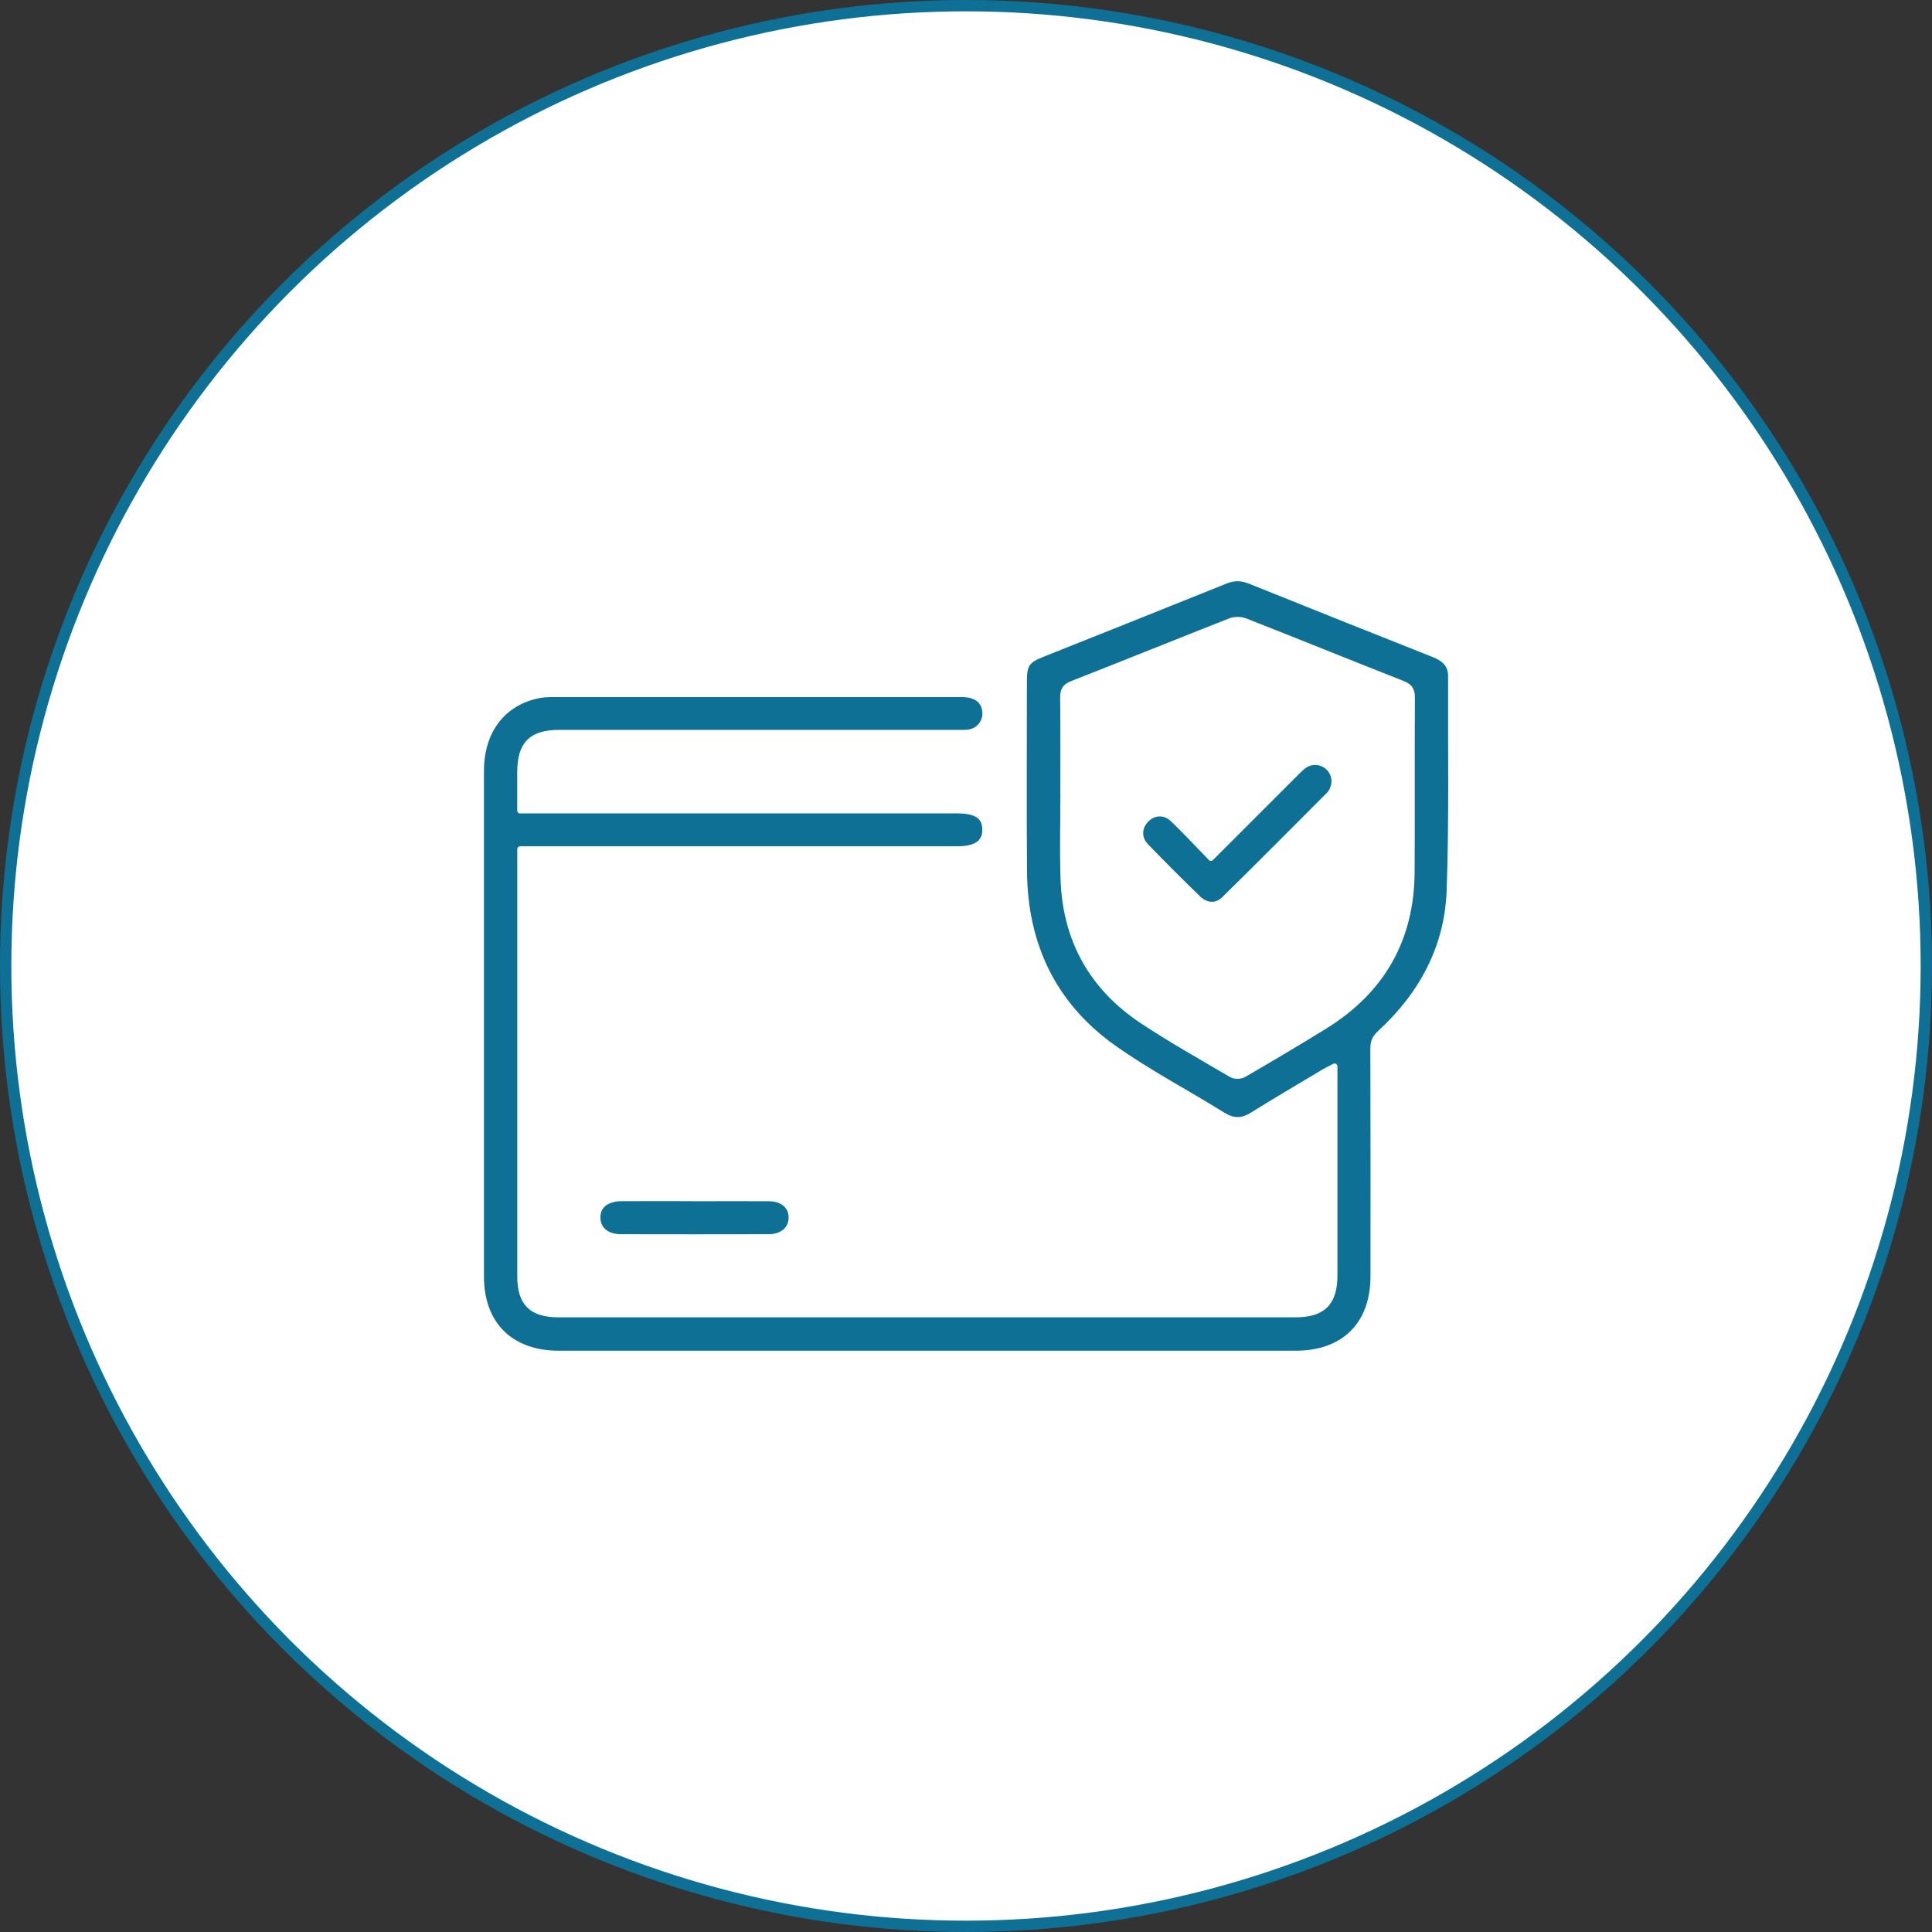<?xml version="1.0" encoding="UTF-8"?>
<svg id="Warstwa_2" xmlns="http://www.w3.org/2000/svg" viewBox="0 0 341 341">
  <rect x="0" y="0" width="341" height="341" fill="#333333" stroke="none"/>
  <defs>
    <style>
      .cls-1 {
        fill: #fff;
        stroke: #0f7095;
        stroke-miterlimit: 10;
        stroke-width: 2px;
      }

      .cls-2 {
        fill: #0f7095;
        stroke: #fff;
        stroke-linecap: round;
        stroke-linejoin: round;
      }
    </style>
  </defs>
  <g id="Warstwa_1-2" data-name="Warstwa_1">
    <g>
      <circle class="cls-1" cx="170.5" cy="170.5" r="169.5"/>
      <g>
        <path class="cls-2" d="M91.8,143.07h2.56c24.89,0,49.79,0,74.68,0,3.3,0,4.81,1.04,4.84,3.32.03,2.35-1.57,3.48-4.91,3.48-24.89,0-49.79,0-74.68,0h-2.49c0,.78,0,1.43,0,2.09,0,24.45,0,48.91,0,73.36,0,4.66,2.04,6.69,6.75,6.69,43.36,0,86.73,0,130.09,0,4.87,0,6.92-2.06,6.92-6.95,0-11.54,0-23.08,0-34.62v-2.23c-.8.42-1.38.69-1.92,1.01-4.23,2.53-8.48,5.02-12.65,7.62-1.82,1.13-3.38,1.08-5.19-.05-6.4-3.98-13.12-7.5-19.26-11.85-10.58-7.51-15.67-18.15-15.77-31.09-.09-11.23-.02-22.46-.02-33.69,0-2.84.53-3.62,3.12-4.65,10.81-4.32,21.64-8.62,32.44-12.98,1.51-.61,2.82-.57,4.31.02,10.8,4.35,21.62,8.67,32.45,12.96,1.78.71,3.02,1.76,3.02,3.81-.05,12.6.19,25.21-.25,37.8-.35,10.05-4.87,18.43-12.27,25.22-.87.8-1.21,1.55-1.2,2.71.04,13.41.03,26.82.02,40.24,0,8.46-5.16,13.61-13.67,13.61-43.36,0-86.73,0-130.09,0-8.51,0-13.71-5.14-13.71-13.59-.01-29.76-.01-59.51,0-89.27,0-7.04,3.84-12.05,10.17-13.31.85-.17,1.74-.2,2.6-.2,24.02-.01,48.04-.01,72.06,0,2.43,0,3.87,1.04,4.11,2.92.25,1.91-1.05,3.61-2.98,3.83-.68.08-1.37.04-2.06.04-23.34,0-46.67,0-70.01,0-5.03,0-7.02,1.98-7.02,7.01,0,2.17,0,4.34,0,6.75ZM187.64,139.85s.01,0,.02,0c0,5.11-.14,10.23.03,15.34.36,10.72,5.08,19.15,14.02,25.05,5.09,3.36,10.42,6.37,15.69,9.45.53.31,1.56.29,2.11-.03,4.8-2.78,9.57-5.61,14.29-8.53,10.07-6.23,15.3-15.28,15.38-27.15.07-10.29-.01-20.58.05-30.88,0-1.35-.44-1.95-1.67-2.44-9.27-3.65-18.51-7.4-27.78-11.04-.76-.3-1.85-.32-2.61-.02-9.33,3.66-18.62,7.44-27.96,11.09-1.3.51-1.6,1.21-1.59,2.49.06,5.55.03,11.1.03,16.65Z"/>
        <path class="cls-2" d="M122.75,211.52c4.3,0,8.61-.02,12.91,0,2.5.01,4.06,1.37,4.03,3.42-.03,2.05-1.61,3.4-4.1,3.4-8.67.02-17.34.02-26,0-2.49,0-4.08-1.34-4.12-3.38-.05-2.1,1.54-3.43,4.19-3.45,4.37-.02,8.73,0,13.1,0Z"/>
        <path class="cls-2" d="M213.74,151.44c5.16-5.16,10.05-10.05,14.94-14.94.48-.48.96-.99,1.52-1.38,1.35-.94,3.14-.76,4.29.36,1.15,1.13,1.34,2.88.46,4.29-.1.16-.2.32-.33.45-6.17,6.18-12.32,12.38-18.55,18.5-1.35,1.33-3.16,1.24-4.56-.11-3.14-3.04-6.23-6.12-9.26-9.27-1.38-1.43-1.25-3.38.08-4.7,1.33-1.32,3.25-1.44,4.7-.04,2.25,2.15,4.36,4.45,6.7,6.85Z"/>
      </g>
    </g>
  </g>
</svg>